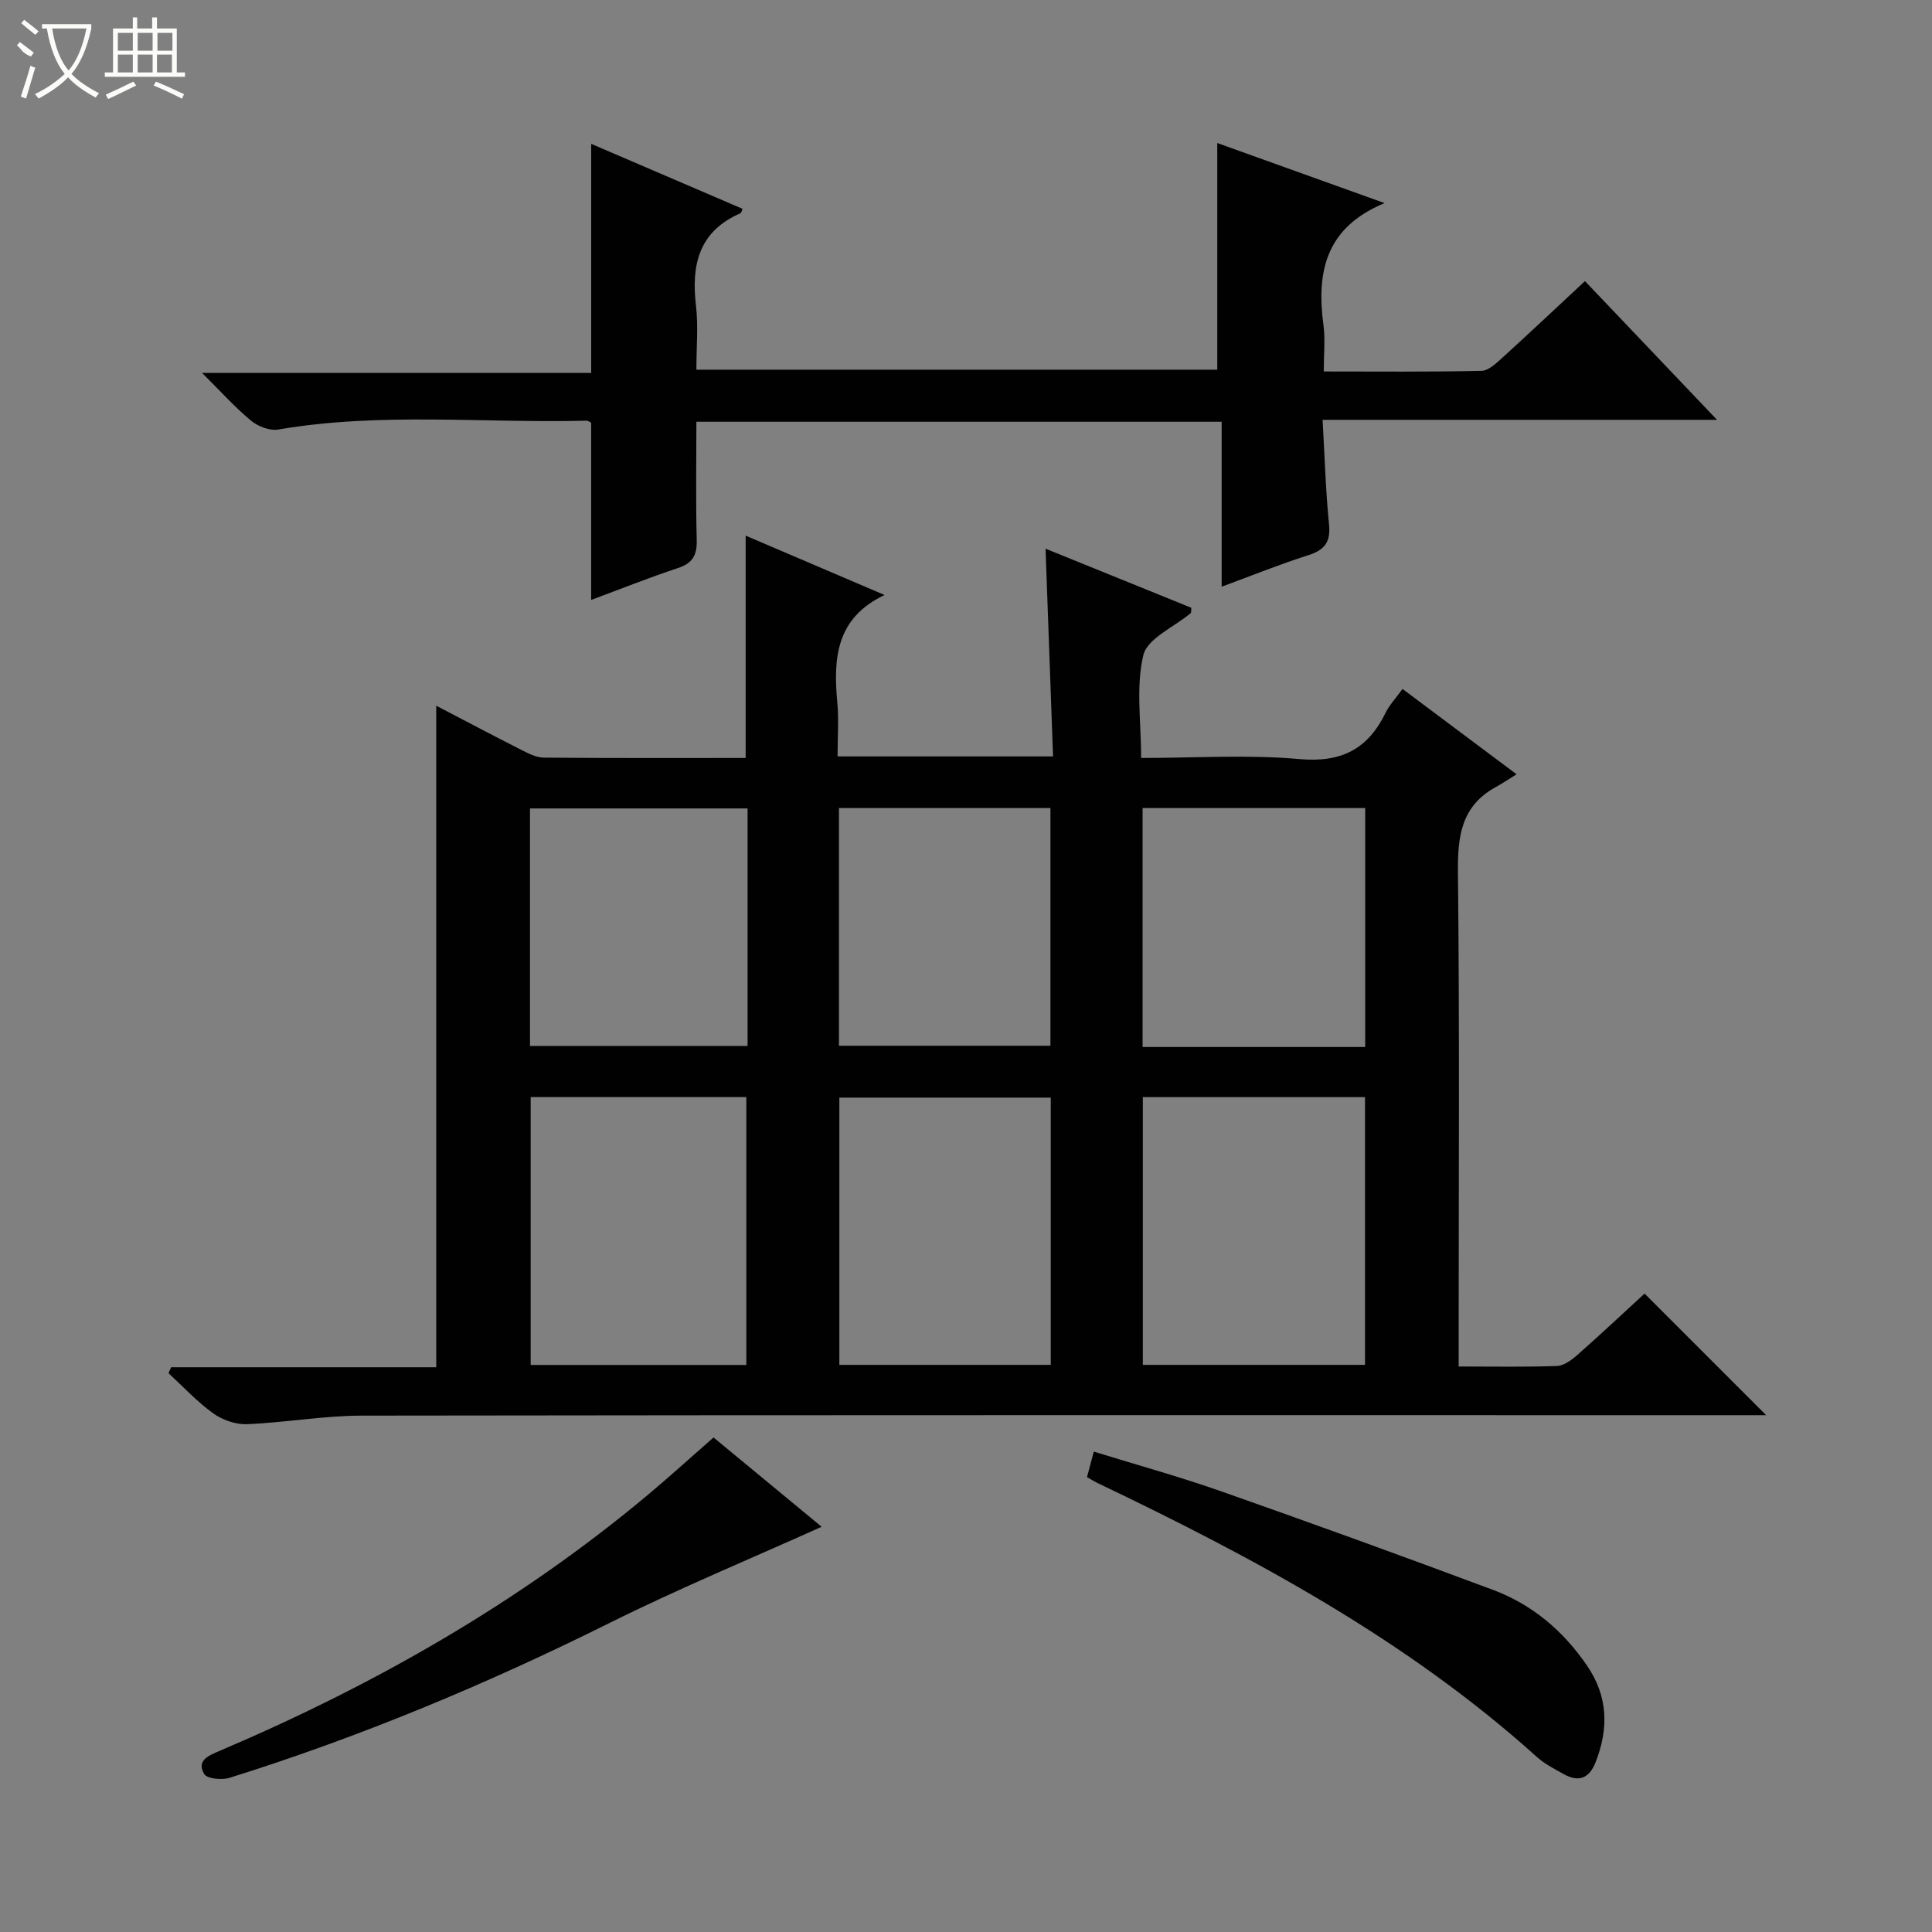 <svg enable-background="new 0 0 400 400" viewBox="0 0 400 400" xmlns="http://www.w3.org/2000/svg"><rect x="0" y="0" width="400" height="400" fill="#808080" stroke="none"/><g fill="#010102"><path d="m302 282.92c7.13 0 13.75.13 20.36-.11 1.43-.05 3.02-1.23 4.19-2.26 4.86-4.29 9.59-8.73 13.94-12.73 8.45 8.45 16.72 16.73 25.18 25.18-1.49 0-3.38 0-5.28 0-95.16 0-190.32-.05-285.48.09-7.94.01-15.86 1.45-23.81 1.77-2.32.09-5.06-.88-6.97-2.25-3.34-2.41-6.19-5.5-9.24-8.31.18-.41.36-.82.54-1.23h54.89c0-45.91 0-91.16 0-136.96 5.82 3.03 11.72 6.16 17.68 9.18 1.44.73 3.05 1.56 4.6 1.57 13.82.12 27.65.07 41.78.07 0-15.25 0-30.28 0-46.03 9.5 4.06 19 8.12 28.76 12.29-10.04 4.74-10.64 13.09-9.79 22.2.34 3.6.06 7.27.06 11.22h44.61c-.51-14.13-1.02-28.17-1.55-43.01 10.21 4.14 20.22 8.2 30.19 12.24-.07.58 0 .98-.15 1.11-3.4 2.87-8.95 5.21-9.79 8.68-1.58 6.57-.46 13.79-.46 21.3 11.24 0 22.09-.73 32.79.23 8.7.78 14.17-2.09 17.84-9.62.79-1.61 2.09-2.97 3.49-4.9 7.56 5.66 14.95 11.19 23.61 17.67-1.73 1.07-2.98 1.91-4.3 2.64-7.13 3.9-7.92 10.15-7.84 17.64.35 32.16.15 64.33.15 96.49zm-65.39-55.77v55.43h46c0-18.7 0-37.04 0-55.43-15.49 0-30.6 0-46 0zm-126.74-.01v55.46h44.65c0-18.7 0-37.05 0-55.46-15.05 0-29.69 0-44.65 0zm107.68.11c-14.69 0-29.11 0-43.77 0v55.33h43.77c0-18.58 0-36.83 0-55.33zm65.1-10.48c0-16.8 0-33.14 0-49.47-15.56 0-30.78 0-46.09 0v49.47zm-127.87-49.39c-15.28 0-30.13 0-45.05 0v49.17h45.05c0-16.51 0-32.63 0-49.17zm18.92 49.13h43.78c0-16.67 0-32.92 0-49.21-14.76 0-29.17 0-43.78 0z"/><path d="m122.39 124.21c0-12.58 0-24.51 0-36.68-.12-.06-.56-.44-.98-.43-21.27.54-42.61-1.8-63.81 1.83-1.75.3-4.18-.64-5.62-1.83-3.32-2.74-6.22-5.99-10.14-9.89h80.56c0-16.04 0-31.43 0-47.43 10.46 4.49 20.89 8.97 31.35 13.46-.19.4-.25.83-.47.92-8.56 3.73-10.19 10.62-9.19 19.07.5 4.25.09 8.61.09 13.31h107.84c0-15.55 0-31.06 0-46.93 11.13 4 22.59 8.11 34.64 12.44-12.27 5.07-14.12 14.32-12.65 25.29.39 2.92.06 5.93.06 9.57 11.13 0 21.9.11 32.65-.13 1.51-.03 3.14-1.65 4.45-2.83 5.54-5.03 10.98-10.17 16.98-15.75 8.94 9.39 17.77 18.67 27.34 28.72-27.65 0-54.21 0-81.66 0 .43 7.53.63 14.6 1.33 21.63.37 3.71-.92 5.33-4.35 6.42-5.81 1.84-11.47 4.14-17.88 6.5 0-11.72 0-22.77 0-34.15-36.41 0-72.28 0-108.75 0 0 8.25-.14 16.37.07 24.47.08 3.15-.84 4.82-3.91 5.83-5.96 1.97-11.79 4.3-17.95 6.59z"/><path d="m225.05 305.82c.48-1.8.85-3.21 1.41-5.28 8.95 2.77 17.85 5.22 26.54 8.28 18.76 6.6 37.46 13.38 56.09 20.34 8.15 3.04 14.59 8.5 19.52 15.74 4.33 6.36 4.47 12.97 1.75 19.93-1.34 3.42-3.55 4.21-6.67 2.45-1.88-1.06-3.87-2.06-5.45-3.48-27.02-24.34-58.63-41.29-91.14-56.82-.61-.3-1.16-.66-2.05-1.16z"/><path d="m147.73 297.61c7.84 6.48 15.38 12.7 22.38 18.49-14.71 6.63-29.5 12.75-43.79 19.86-25.49 12.69-51.64 23.62-78.8 32.12-1.59.5-4.68.19-5.25-.79-1.65-2.85.98-3.84 3.2-4.79 32.01-13.63 61.99-30.67 88.75-53.08 4.46-3.74 8.77-7.66 13.51-11.81z"/></g><path d="m6.4 11.7c-2-.8-1.9-1.6-2.9-2.3l.6-.7c.9.7 1.9 1.4 2.9 2.2zm-2.1 8.3c.7-2.1 1.4-4.2 2-6.4.2.1.6.3 1 .4-.7 2.3-1.3 4.4-1.9 6.4zm3-12.8c-1.1-.9-2.1-1.7-2.9-2.4l.6-.7c1 .8 2 1.5 3 2.4zm1.4-1.3v-.9h10.2v.9c-.9 4.2-2.3 7.3-4.1 9.4 1.3 1.4 3.2 2.7 5.7 4-.2.2-.4.5-.7.9-2.5-1.4-4.4-2.7-5.7-4.2-1.4 1.5-3.5 3-6.1 4.4 0 0 0 0-.1-.1-.3-.4-.5-.7-.7-.8 2.7-1.3 4.7-2.8 6.2-4.2-1.8-2.2-3-5.3-3.7-9.4zm9.2 0h-7.1c.6 3.8 1.7 6.7 3.4 8.7 1.7-2 2.9-4.8 3.7-8.7z" fill="#fbfcfa"/><path d="m31.6 3.6h.9v2.3h4.1v9.1h1.7v.9h-16.6v-.9h1.7v-9.1h4.1v-2.3h.9v2.3h3.1v-2.3zm-4 13.3.6.8c-1.9.9-3.8 1.9-5.8 2.8-.2-.3-.3-.6-.5-.9 2-.9 3.9-1.8 5.7-2.7zm-3.2-10.1v3.7h3.1v-3.7zm0 4.5v3.7h3.1v-3.7zm4.1-4.5v3.7h3.1v-3.7zm0 4.5v3.7h3.1v-3.7zm9.1 9.1c-2.1-1.1-4.1-2-5.8-2.7l.5-.8c2.2.9 4.1 1.8 5.8 2.6l-.4.9zm-1.9-13.6h-3.1v3.7h3.1zm-3.2 4.5v3.7h3.1v-3.7z" fill="#fbfcfa"/></svg>